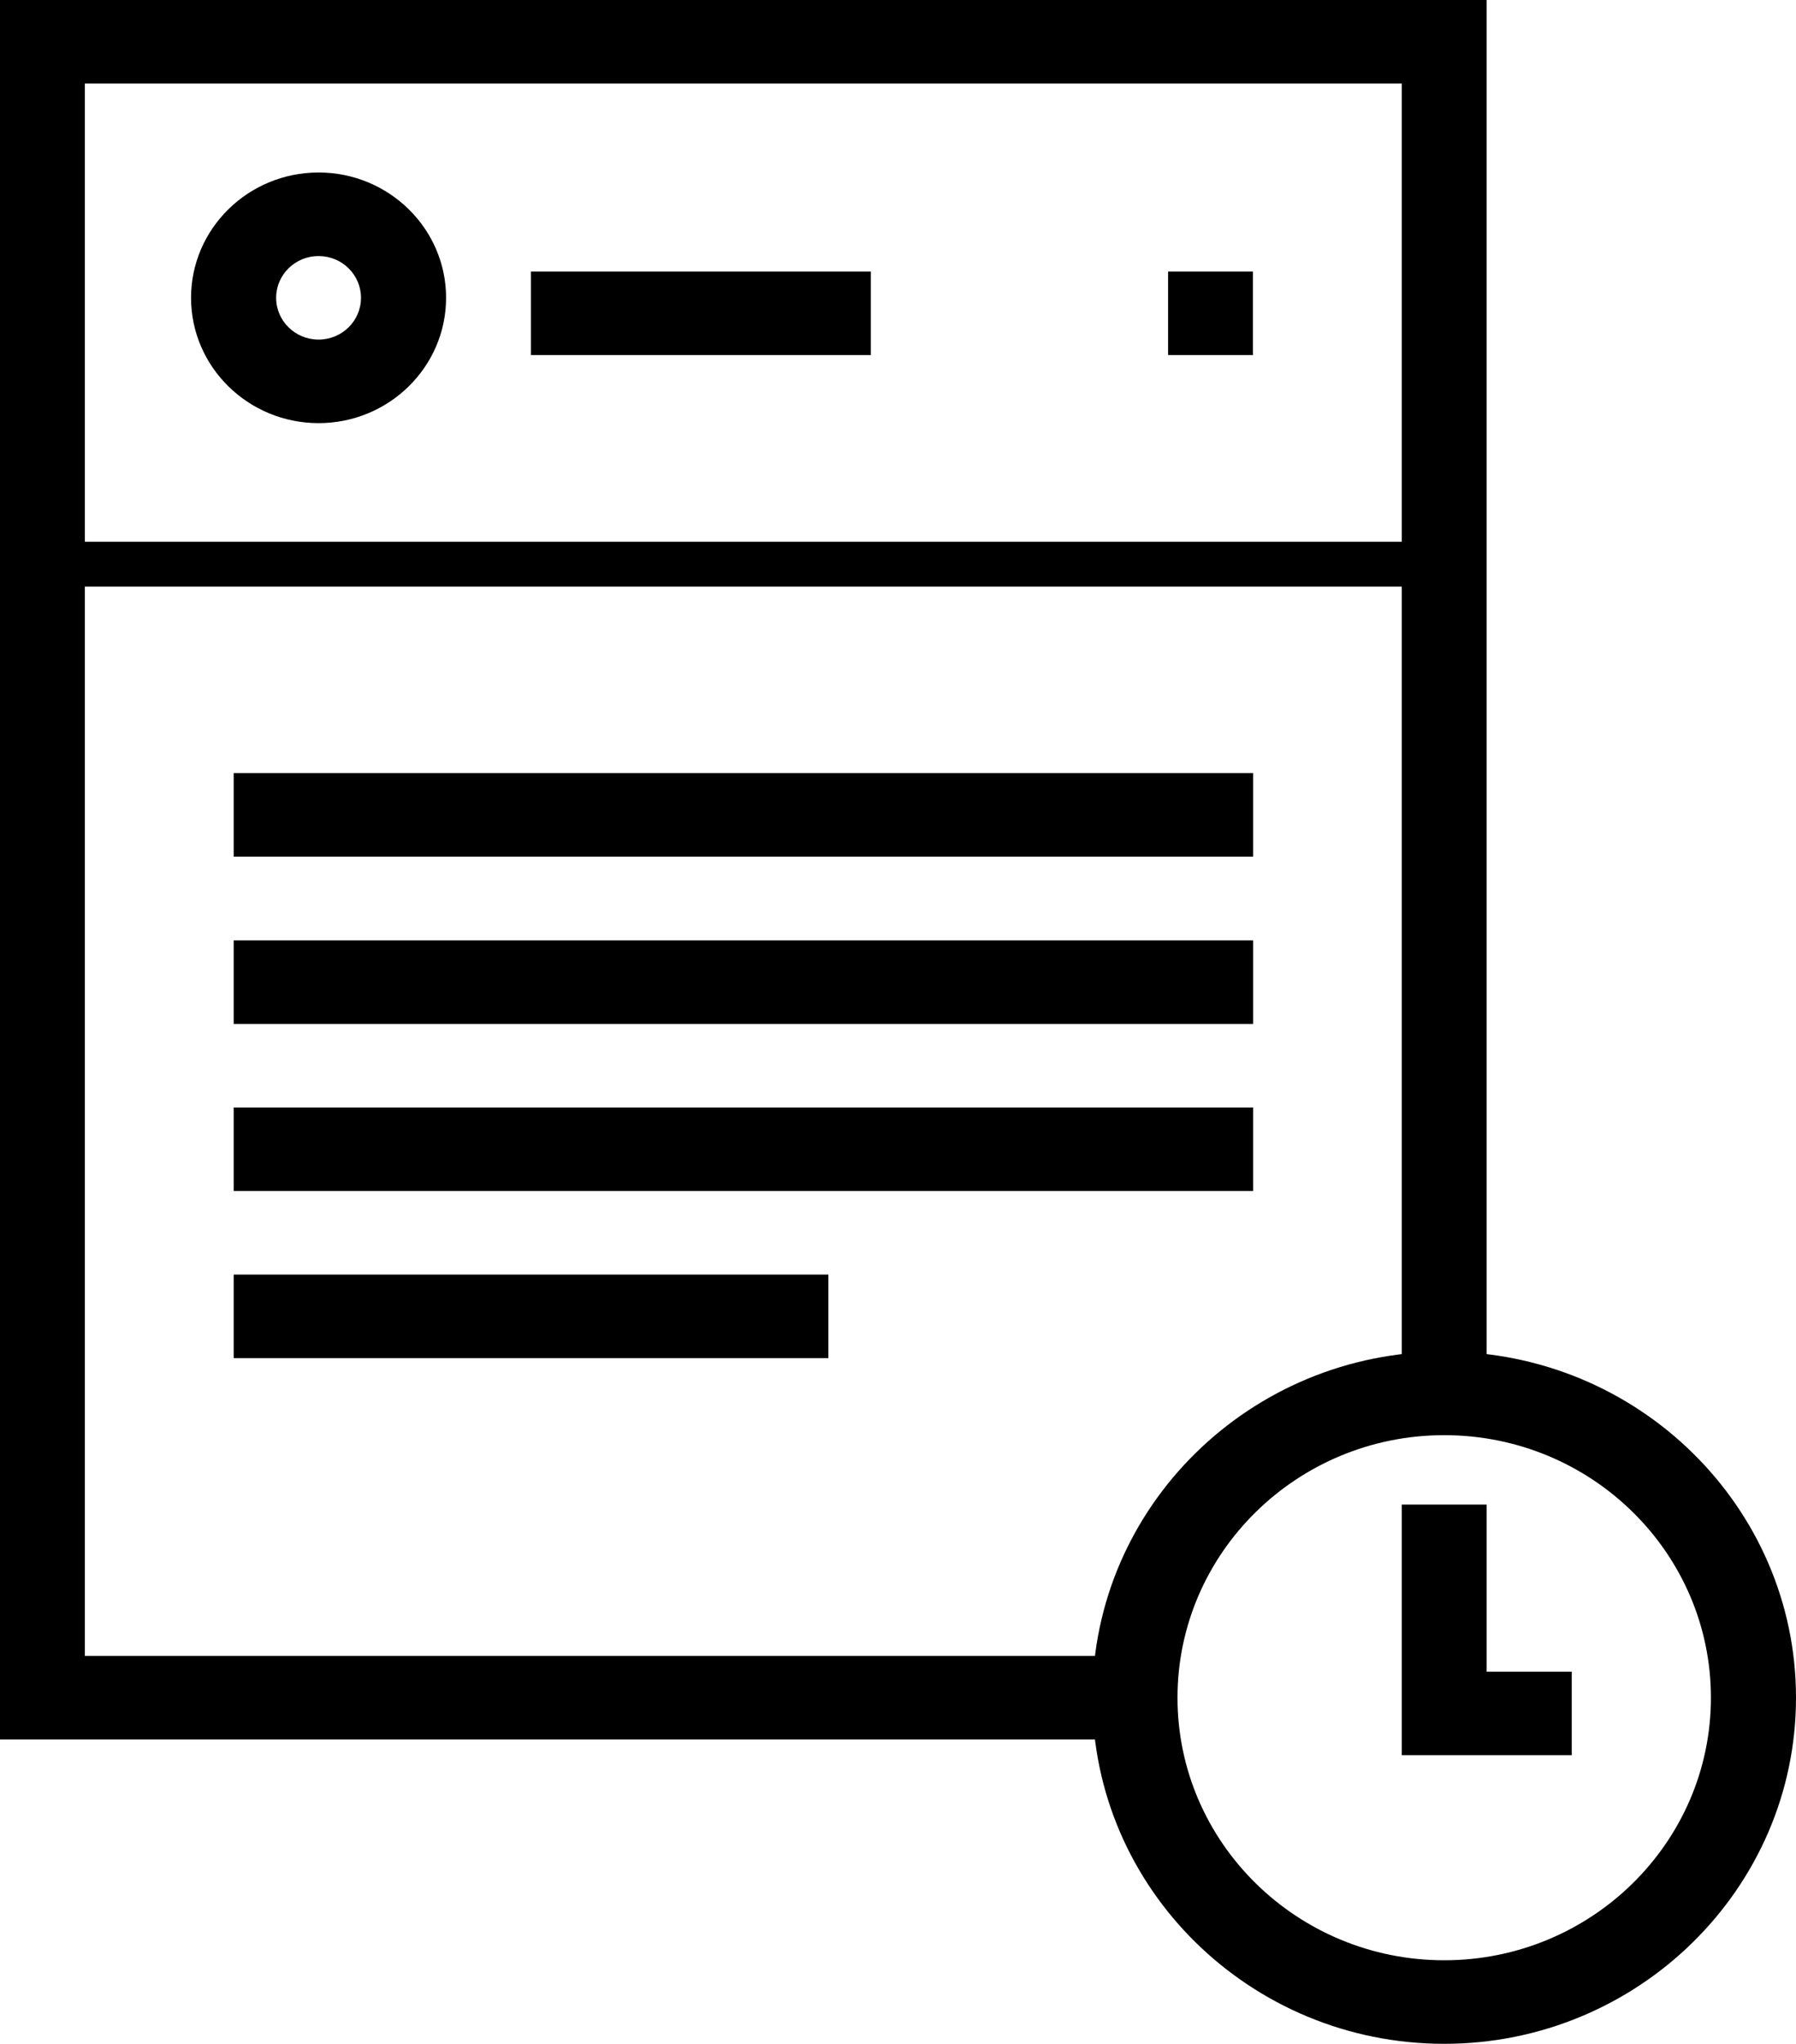 <svg xmlns="http://www.w3.org/2000/svg" xmlns:xlink="http://www.w3.org/1999/xlink" viewBox="0 0 80 91"><defs><path id="a" d="M0 0h80v91H0z"/></defs><clipPath id="b"><use xlink:href="#a" overflow="visible"/></clipPath><path clip-path="url(#b)" d="M64.33 91c-8.64 0-15.67-6.91-15.67-15.41s7.03-15.41 15.67-15.41S80 67.1 80 75.59 72.97 91 64.33 91zm0-27.1c-6.55 0-11.88 5.24-11.88 11.69s5.33 11.69 11.88 11.69 11.88-5.24 11.88-11.69S70.89 63.9 64.33 63.9z"/><path clip-path="url(#b)" d="M70.01 78.15h-7.57V66.99h3.78v7.44h3.79zM50.55 77.45H0V0h66.22v62.04h-3.78V3.72H3.78v70.01h46.77z"/><path clip-path="url(#b)" d="M14.19 18.84c-3.13 0-5.68-2.5-5.68-5.58s2.55-5.58 5.68-5.58 5.68 2.5 5.68 5.58-2.55 5.58-5.68 5.58zm0-7.44c-1.04 0-1.89.83-1.89 1.86s.85 1.86 1.89 1.86 1.89-.83 1.89-1.86-.85-1.86-1.89-1.86zM23.65 12.09h15.14v3.72H23.65zM52.03 12.09h3.78v3.72h-3.78z"/><path clip-path="url(#b)" fill="none" stroke="#000" stroke-width="2" stroke-miterlimit="10" d="M.95 25.12h62.44"/><path clip-path="url(#b)" d="M10.41 34.42h45.41v3.72H10.41zM10.41 41.87h45.41v3.72H10.41zM10.41 49.31h45.41v3.72H10.41zM10.41 56.75H36.9v3.72H10.41z"/></svg>